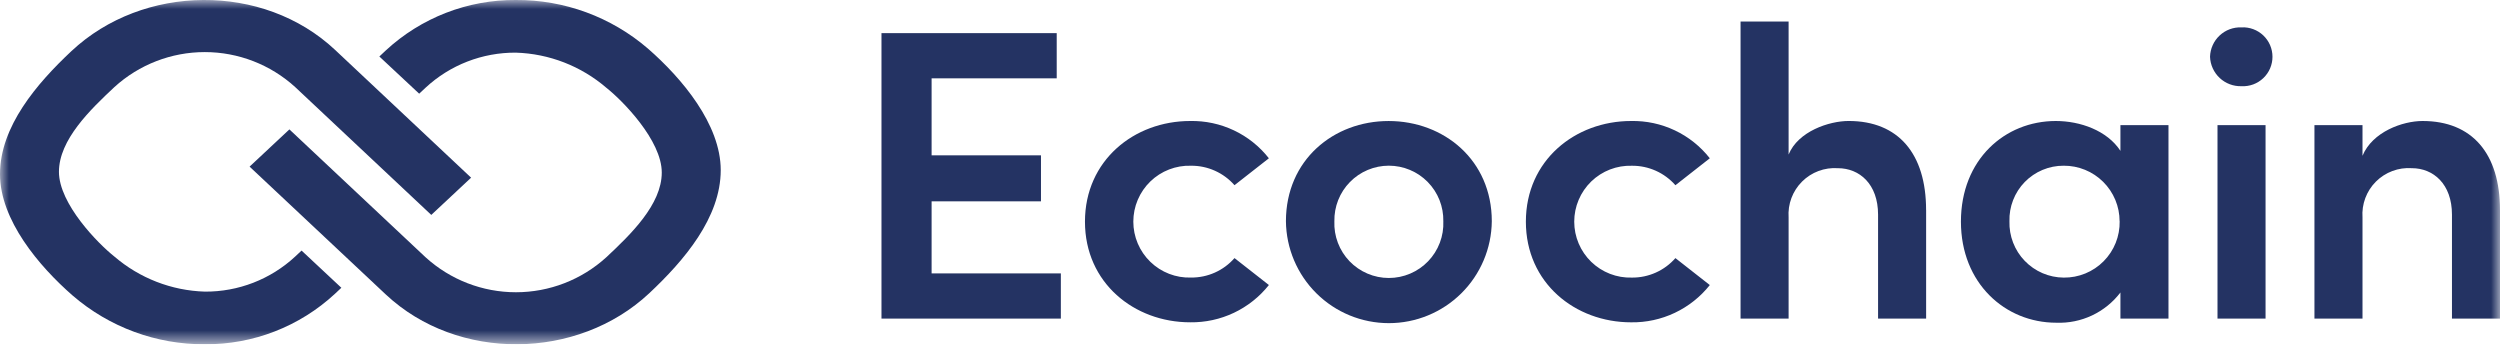 <?xml version="1.0" encoding="UTF-8"?> <svg xmlns="http://www.w3.org/2000/svg" width="140" height="20" viewBox="0 0 140 20" fill="none"><g clip-path="url(#clip0_4677_3002)"><mask id="mask0_4677_3002" style="mask-type:luminance" maskUnits="userSpaceOnUse" x="0" y="0" width="140" height="20"><path d="M140 0H0V19.28H140V0Z" fill="white"></path></mask><g mask="url(#mask0_4677_3002)"><path d="M21.601 2.828L21.244 3.164L23.474 5.247L23.831 4.912C25.205 3.637 27.015 2.935 28.89 2.948C30.753 3.006 32.54 3.699 33.954 4.914C34.87 5.636 37.059 7.865 37.059 9.661C37.059 11.457 35.309 13.138 33.956 14.405C32.571 15.667 30.766 16.366 28.893 16.366C27.02 16.366 25.214 15.667 23.829 14.405L16.206 7.246L13.977 9.331L21.604 16.49C25.623 20.257 32.342 20.185 36.361 16.419C38.306 14.593 40.361 12.192 40.361 9.527C40.361 6.963 38.185 4.378 36.289 2.725C34.234 0.953 31.606 -0.015 28.892 1.54997e-05C26.19 -0.02 23.583 0.992 21.601 2.828Z" fill="#243363"></path><path d="M18.759 16.451L19.116 16.115L16.887 14.032L16.53 14.367C15.155 15.642 13.346 16.344 11.47 16.331C9.608 16.274 7.82 15.581 6.406 14.367C5.492 13.644 3.301 11.415 3.301 9.622C3.301 7.829 5.052 6.144 6.405 4.877C7.789 3.616 9.595 2.917 11.468 2.917C13.341 2.917 15.147 3.616 16.531 4.877L24.152 12.035L26.382 9.95L18.757 2.787C14.739 -0.977 8.02 -0.906 4.001 2.861C2.055 4.686 0 7.088 0 9.752C0 12.316 2.176 14.901 4.072 16.554C6.128 18.326 8.755 19.294 11.469 19.279C14.171 19.299 16.778 18.287 18.759 16.451Z" fill="#243363"></path><path d="M59.408 15.311V17.84H49.363V1.857H59.176V4.386H52.17V8.7H58.295V11.275H52.17V15.312L59.408 15.311Z" fill="#243363"></path><path d="M60.758 12.412C60.758 8.978 63.517 6.776 66.65 6.776C67.496 6.759 68.335 6.939 69.1 7.301C69.865 7.663 70.535 8.198 71.057 8.864L69.132 10.371C68.829 10.025 68.454 9.749 68.034 9.561C67.614 9.372 67.158 9.277 66.697 9.281C66.278 9.267 65.86 9.339 65.469 9.49C65.077 9.642 64.72 9.87 64.419 10.162C64.117 10.454 63.878 10.804 63.714 11.19C63.55 11.577 63.466 11.992 63.466 12.412C63.466 12.832 63.55 13.247 63.714 13.634C63.878 14.02 64.117 14.37 64.419 14.662C64.72 14.954 65.077 15.183 65.469 15.334C65.86 15.486 66.278 15.557 66.697 15.543C67.158 15.547 67.614 15.452 68.034 15.264C68.454 15.076 68.829 14.799 69.132 14.453L71.058 15.961C70.532 16.623 69.861 17.156 69.097 17.518C68.333 17.88 67.496 18.061 66.651 18.049C63.519 18.049 60.758 15.846 60.758 12.414" fill="#243363"></path><path d="M85.449 12.412C85.449 8.978 88.209 6.776 91.342 6.776C92.188 6.759 93.026 6.939 93.791 7.301C94.556 7.663 95.226 8.198 95.749 8.864L93.823 10.373C93.519 10.027 93.145 9.75 92.725 9.562C92.304 9.374 91.849 9.278 91.388 9.282C90.969 9.269 90.551 9.34 90.159 9.491C89.768 9.643 89.411 9.871 89.109 10.163C88.808 10.456 88.568 10.805 88.405 11.192C88.241 11.578 88.157 11.994 88.157 12.413C88.157 12.833 88.241 13.248 88.405 13.635C88.568 14.021 88.808 14.371 89.109 14.663C89.411 14.955 89.768 15.184 90.159 15.335C90.551 15.487 90.969 15.558 91.388 15.545C91.849 15.549 92.305 15.453 92.725 15.265C93.145 15.077 93.52 14.8 93.823 14.454L95.749 15.963C95.223 16.625 94.552 17.157 93.788 17.519C93.024 17.881 92.187 18.063 91.342 18.05C88.209 18.05 85.449 15.847 85.449 12.415" fill="#243363"></path><path d="M72.012 12.391C72.012 8.958 74.679 6.777 77.764 6.777C80.85 6.777 83.541 8.958 83.541 12.391C83.525 13.909 82.911 15.36 81.832 16.428C80.752 17.497 79.295 18.096 77.776 18.096C76.258 18.096 74.8 17.497 73.721 16.428C72.642 15.36 72.028 13.909 72.012 12.391ZM80.826 12.391C80.834 11.985 80.761 11.582 80.612 11.204C80.462 10.827 80.239 10.483 79.955 10.194C79.671 9.904 79.332 9.673 78.957 9.516C78.583 9.359 78.181 9.278 77.775 9.278C77.37 9.278 76.968 9.359 76.594 9.516C76.219 9.673 75.88 9.904 75.596 10.194C75.312 10.483 75.089 10.827 74.939 11.204C74.79 11.582 74.717 11.985 74.725 12.391C74.708 12.802 74.775 13.212 74.921 13.596C75.067 13.981 75.289 14.332 75.573 14.629C75.858 14.925 76.2 15.161 76.579 15.322C76.957 15.484 77.364 15.567 77.775 15.567C78.187 15.567 78.594 15.484 78.972 15.322C79.35 15.161 79.692 14.925 79.977 14.629C80.262 14.332 80.484 13.981 80.63 13.596C80.776 13.212 80.843 12.802 80.826 12.391Z" fill="#243363"></path><path d="M107.863 11.763V17.841H105.172V12.02C105.172 10.303 104.128 9.419 102.922 9.419C102.553 9.393 102.183 9.447 101.836 9.576C101.489 9.706 101.175 9.908 100.913 10.17C100.651 10.432 100.449 10.747 100.319 11.093C100.189 11.44 100.136 11.81 100.162 12.18V17.84H97.471V1.207H100.162V8.654C100.694 7.353 102.435 6.775 103.525 6.775C106.309 6.775 107.861 8.607 107.861 11.761" fill="#243363"></path><path d="M121.435 7.007V17.84H118.744V16.379C118.325 16.929 117.779 17.37 117.153 17.665C116.527 17.96 115.84 18.099 115.148 18.072C112.295 18.072 109.812 15.869 109.812 12.412C109.812 8.932 112.272 6.776 115.125 6.776C116.493 6.776 118.001 7.309 118.744 8.448V7.007H121.435ZM118.697 12.388C118.697 11.978 118.616 11.572 118.458 11.194C118.3 10.815 118.069 10.472 117.778 10.183C117.487 9.894 117.142 9.665 116.762 9.51C116.382 9.355 115.976 9.277 115.566 9.28C115.16 9.278 114.758 9.357 114.384 9.514C114.01 9.67 113.671 9.901 113.387 10.191C113.104 10.481 112.882 10.826 112.735 11.204C112.587 11.582 112.517 11.985 112.529 12.391C112.517 12.799 112.586 13.205 112.733 13.586C112.88 13.967 113.101 14.315 113.385 14.608C113.668 14.902 114.007 15.137 114.382 15.298C114.757 15.459 115.161 15.543 115.569 15.546C115.983 15.551 116.395 15.472 116.778 15.315C117.162 15.158 117.51 14.925 117.802 14.631C118.094 14.337 118.324 13.987 118.479 13.602C118.633 13.217 118.708 12.805 118.701 12.391" fill="#243363"></path><path d="M123.762 3.179C123.768 2.955 123.819 2.734 123.911 2.53C124.003 2.325 124.135 2.141 124.299 1.988C124.463 1.834 124.656 1.715 124.866 1.637C125.077 1.559 125.301 1.524 125.525 1.533C125.748 1.521 125.972 1.555 126.181 1.633C126.391 1.711 126.583 1.83 126.745 1.984C126.907 2.138 127.037 2.324 127.125 2.529C127.213 2.735 127.259 2.956 127.259 3.18C127.259 3.403 127.213 3.625 127.125 3.83C127.037 4.036 126.907 4.221 126.745 4.375C126.583 4.529 126.391 4.649 126.181 4.727C125.972 4.804 125.748 4.838 125.525 4.827C125.073 4.841 124.634 4.676 124.303 4.367C123.973 4.058 123.778 3.631 123.762 3.179ZM124.18 7.007H126.871V17.84H124.18V7.007Z" fill="#243363"></path><path d="M140.001 11.761V17.84H137.31V12.019C137.31 10.303 136.266 9.418 135.06 9.418C134.691 9.392 134.32 9.446 133.974 9.576C133.627 9.706 133.312 9.908 133.051 10.17C132.789 10.431 132.587 10.746 132.457 11.093C132.328 11.44 132.274 11.81 132.3 12.179V17.84H129.609V7.007H132.3V8.724C132.858 7.378 134.55 6.776 135.664 6.776C138.447 6.776 139.999 8.608 139.999 11.762" fill="#243363"></path></g></g><defs><clipPath id="clip0_4677_3002"><rect width="140" height="19.28" fill="white"></rect></clipPath></defs></svg> 